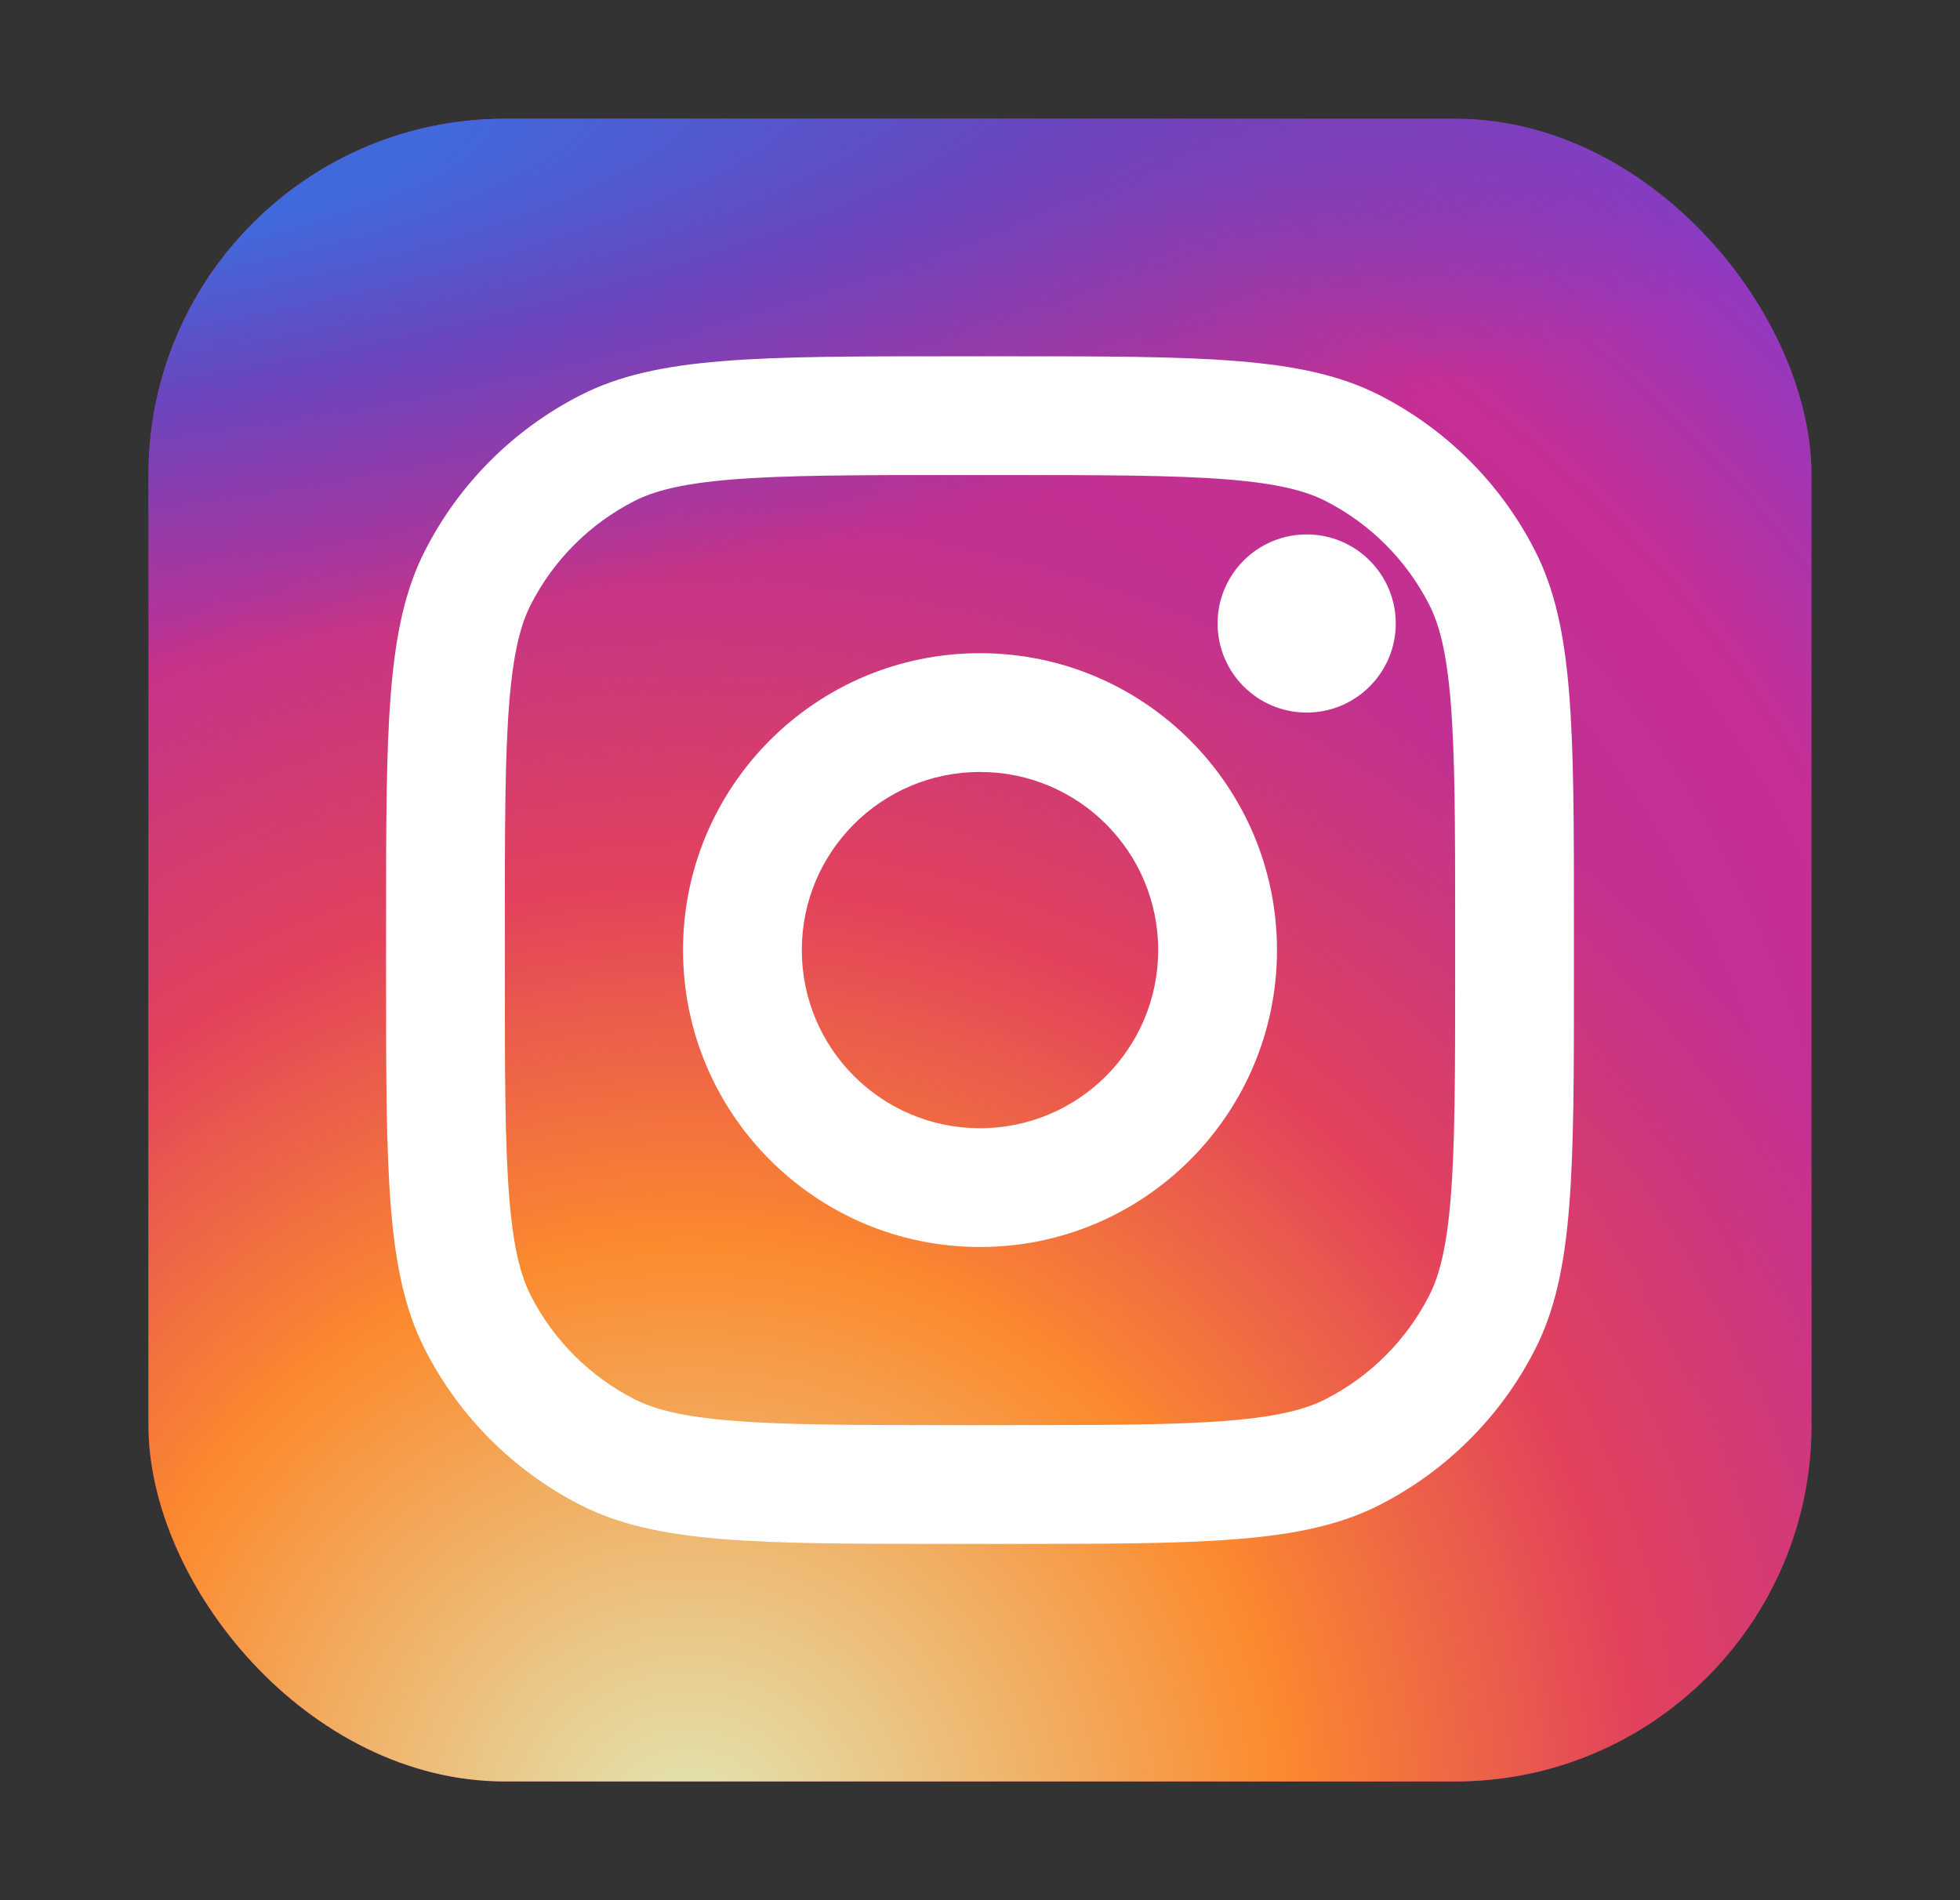 <svg width="33" height="32" viewBox="0 0 33 32" fill="none" xmlns="http://www.w3.org/2000/svg">
<rect x="0" y="0" width="33" height="32" fill="#333333" stroke="none"/>
<rect x="2.5" y="2" width="28" height="28" rx="6" fill="url(#paint0_radial_7_353)"/>
<rect x="2.5" y="2" width="28" height="28" rx="6" fill="url(#paint1_radial_7_353)"/>
<rect x="2.5" y="2" width="28" height="28" rx="6" fill="url(#paint2_radial_7_353)"/>
<path d="M23.5 10.5C23.5 11.328 22.828 12 22 12C21.172 12 20.5 11.328 20.5 10.5C20.5 9.672 21.172 9 22 9C22.828 9 23.5 9.672 23.5 10.5Z" fill="white"/>
<path fill-rule="evenodd" clip-rule="evenodd" d="M16.5 21C19.261 21 21.5 18.761 21.5 16C21.5 13.239 19.261 11 16.5 11C13.739 11 11.5 13.239 11.5 16C11.5 18.761 13.739 21 16.5 21ZM16.5 19C18.157 19 19.5 17.657 19.5 16C19.5 14.343 18.157 13 16.5 13C14.843 13 13.5 14.343 13.5 16C13.5 17.657 14.843 19 16.5 19Z" fill="white"/>
<path fill-rule="evenodd" clip-rule="evenodd" d="M6.5 15.6C6.5 12.24 6.5 10.559 7.154 9.276C7.729 8.147 8.647 7.229 9.776 6.654C11.059 6 12.74 6 16.1 6H16.9C20.26 6 21.941 6 23.224 6.654C24.353 7.229 25.271 8.147 25.846 9.276C26.5 10.559 26.5 12.24 26.5 15.6V16.4C26.5 19.76 26.5 21.441 25.846 22.724C25.271 23.853 24.353 24.771 23.224 25.346C21.941 26 20.26 26 16.9 26H16.1C12.74 26 11.059 26 9.776 25.346C8.647 24.771 7.729 23.853 7.154 22.724C6.5 21.441 6.5 19.76 6.5 16.4V15.6ZM16.1 8H16.9C18.613 8 19.778 8.002 20.678 8.075C21.555 8.147 22.003 8.277 22.316 8.436C23.069 8.819 23.68 9.431 24.064 10.184C24.223 10.497 24.353 10.945 24.425 11.822C24.498 12.722 24.5 13.887 24.5 15.6V16.4C24.5 18.113 24.498 19.278 24.425 20.178C24.353 21.055 24.223 21.503 24.064 21.816C23.68 22.569 23.069 23.18 22.316 23.564C22.003 23.723 21.555 23.853 20.678 23.925C19.778 23.998 18.613 24 16.9 24H16.1C14.387 24 13.222 23.998 12.322 23.925C11.445 23.853 10.997 23.723 10.684 23.564C9.931 23.18 9.319 22.569 8.936 21.816C8.777 21.503 8.647 21.055 8.575 20.178C8.502 19.278 8.5 18.113 8.5 16.4V15.6C8.5 13.887 8.502 12.722 8.575 11.822C8.647 10.945 8.777 10.497 8.936 10.184C9.319 9.431 9.931 8.819 10.684 8.436C10.997 8.277 11.445 8.147 12.322 8.075C13.222 8.002 14.387 8 16.1 8Z" fill="white"/>
<defs>
<radialGradient id="paint0_radial_7_353" cx="0" cy="0" r="1" gradientUnits="userSpaceOnUse" gradientTransform="translate(12.5 23) rotate(-55.376) scale(25.52)">
<stop stop-color="#B13589"/>
<stop offset="0.793" stop-color="#C62F94"/>
<stop offset="1" stop-color="#8A3AC8"/>
</radialGradient>
<radialGradient id="paint1_radial_7_353" cx="0" cy="0" r="1" gradientUnits="userSpaceOnUse" gradientTransform="translate(11.5 31) rotate(-65.136) scale(22.594)">
<stop stop-color="#E0E8B7"/>
<stop offset="0.445" stop-color="#FB8A2E"/>
<stop offset="0.715" stop-color="#E2425C"/>
<stop offset="1" stop-color="#E2425C" stop-opacity="0"/>
</radialGradient>
<radialGradient id="paint2_radial_7_353" cx="0" cy="0" r="1" gradientUnits="userSpaceOnUse" gradientTransform="translate(1 3) rotate(-8.13) scale(38.891 8.318)">
<stop offset="0.157" stop-color="#406ADC"/>
<stop offset="0.468" stop-color="#6A45BE"/>
<stop offset="1" stop-color="#6A45BE" stop-opacity="0"/>
</radialGradient>
</defs>
</svg>
